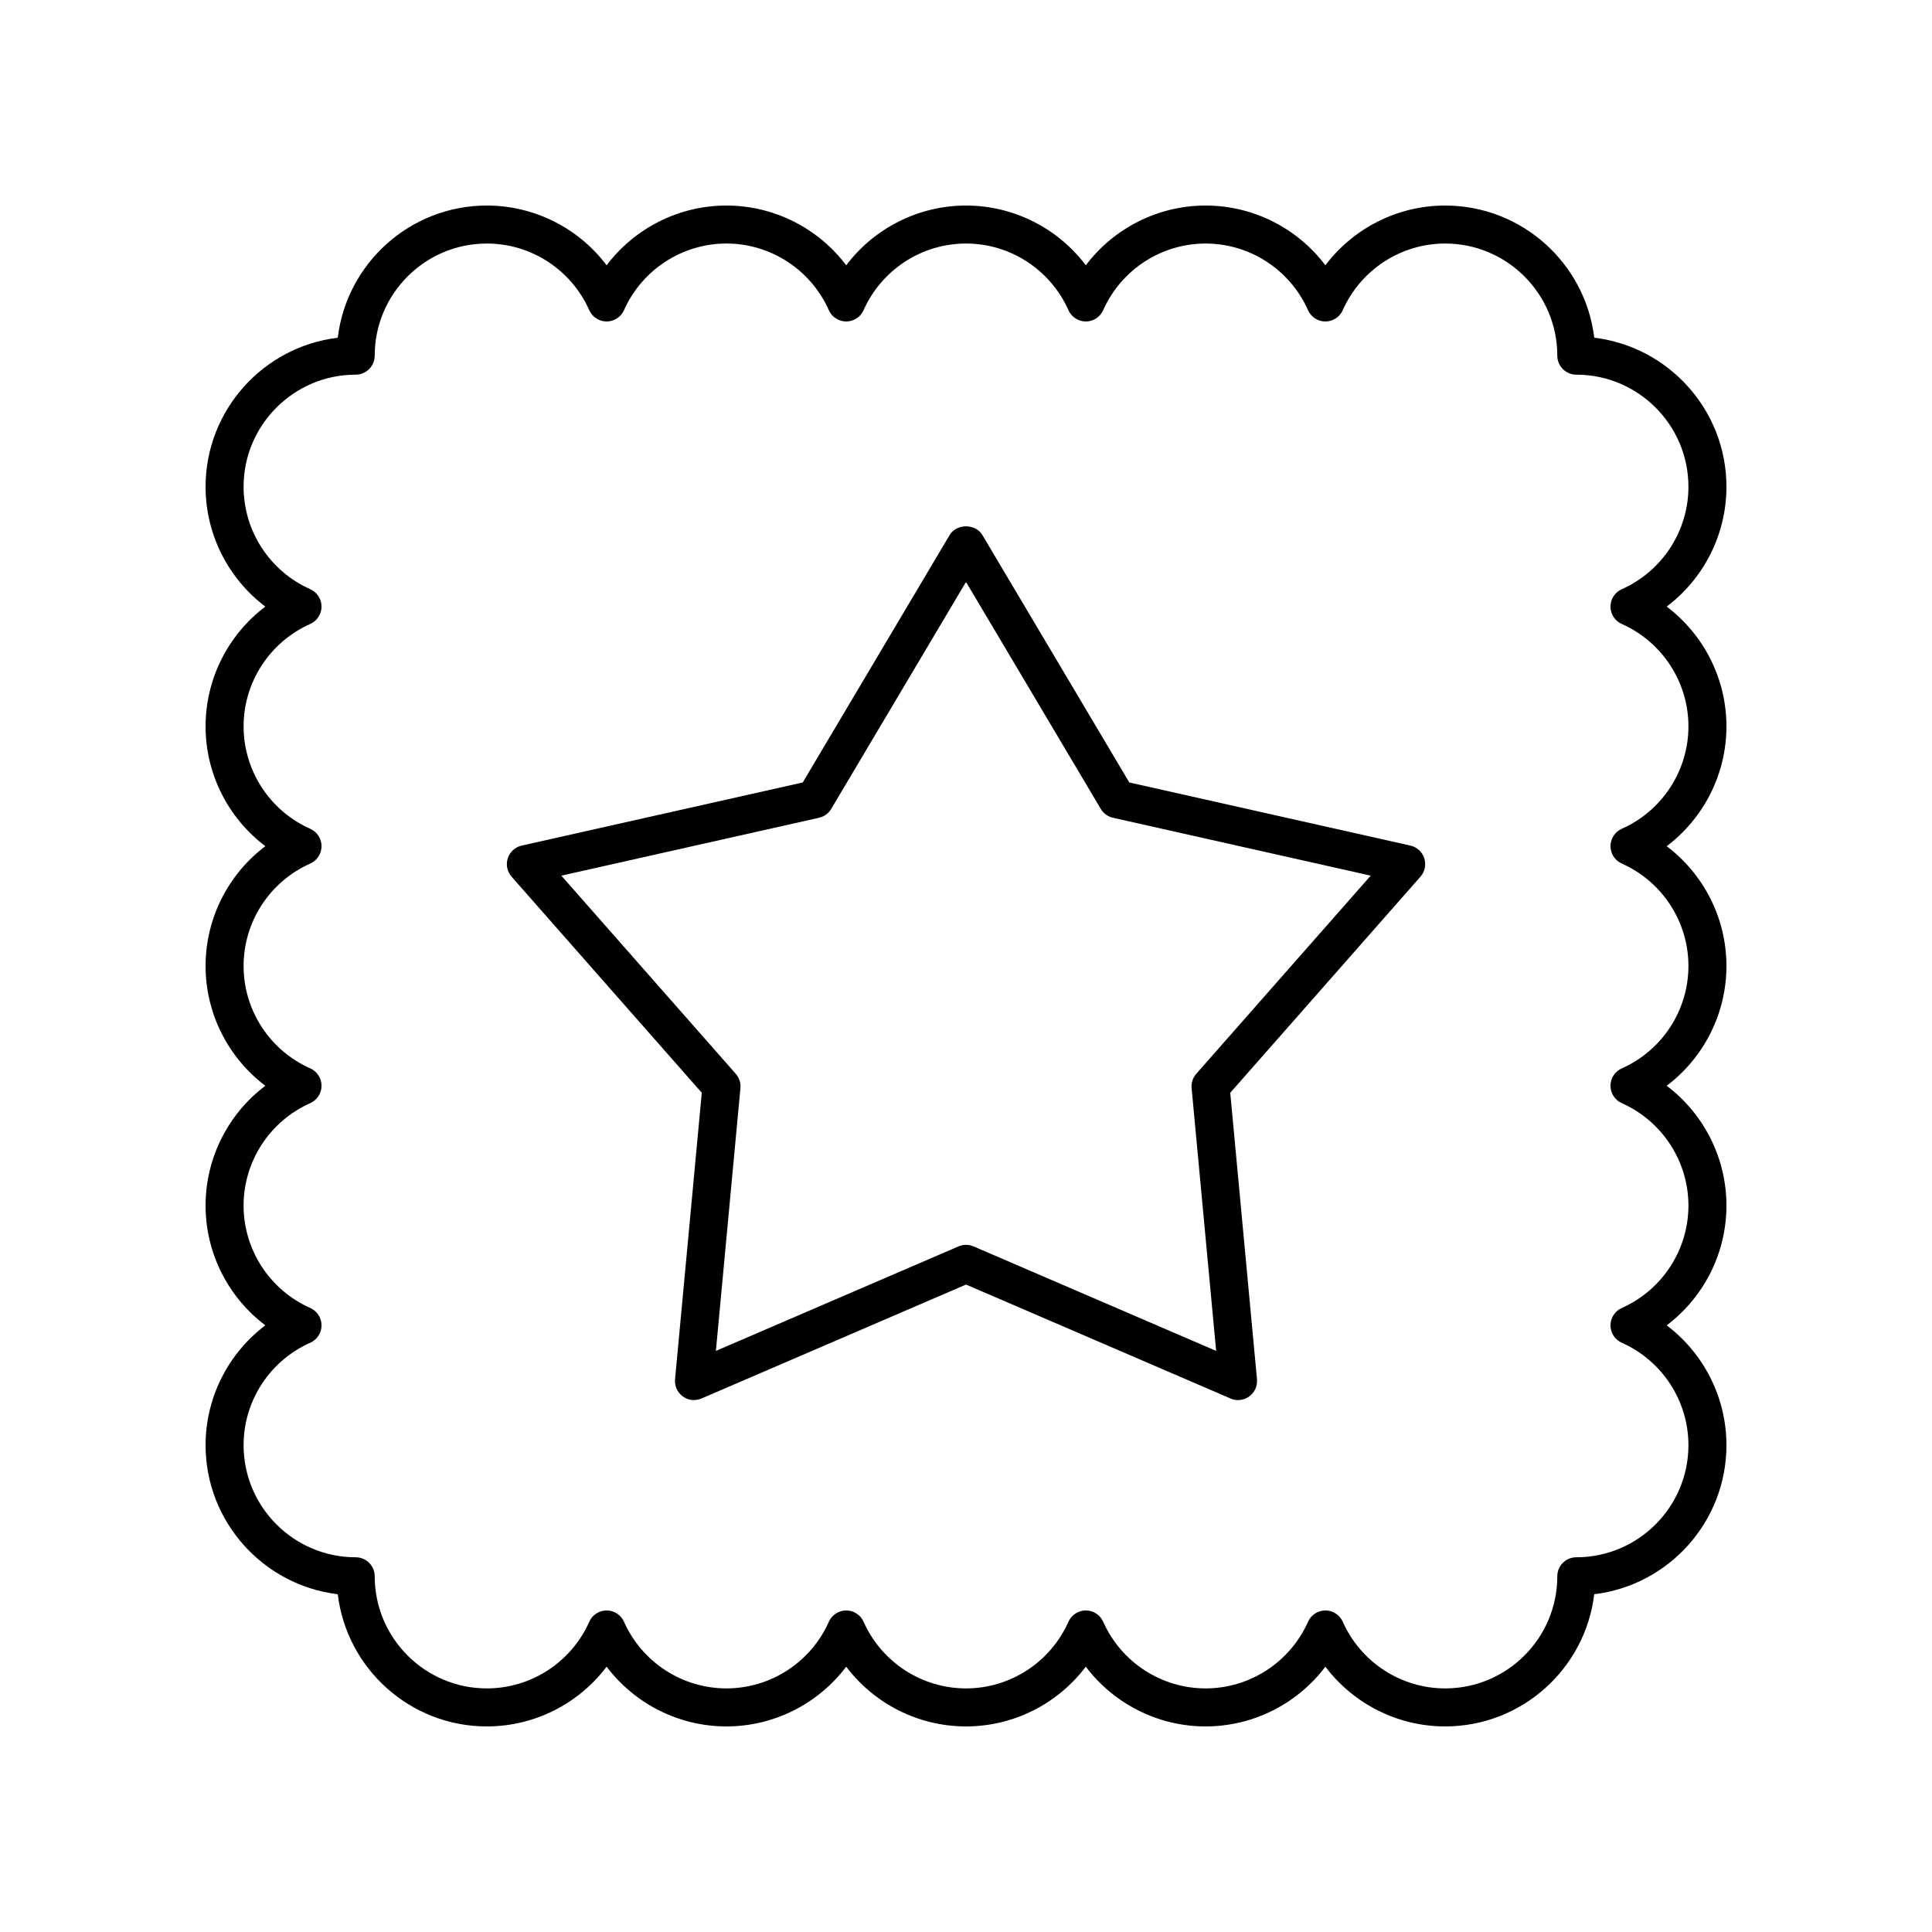<?xml version="1.0" encoding="UTF-8"?>
<!-- Uploaded to: SVG Repo, www.svgrepo.com, Generator: SVG Repo Mixer Tools -->
<svg fill="#000000" width="800px" height="800px" version="1.1" viewBox="144 144 512 512" xmlns="http://www.w3.org/2000/svg">
 <g>
  <path d="m198.48 526.98c0 20.328 15.328 37.145 35.031 39.508 2.359 19.703 19.176 35.031 39.508 35.031 12.625 0 24.328-6.008 31.742-15.832 7.422 9.824 19.125 15.832 31.746 15.832 12.625 0 24.328-6.008 31.746-15.832 7.422 9.824 19.125 15.832 31.75 15.832s24.328-6.008 31.746-15.832c7.418 9.824 19.121 15.832 31.746 15.832s24.328-6.008 31.746-15.832c7.418 9.824 19.117 15.832 31.742 15.832 20.332 0 37.148-15.324 39.508-35.031 19.707-2.363 35.035-19.18 35.035-39.508 0-12.625-6.008-24.324-15.836-31.75 9.828-7.414 15.836-19.117 15.836-31.742s-6.008-24.324-15.836-31.75c9.828-7.414 15.836-19.117 15.836-31.742s-6.008-24.328-15.836-31.742c9.828-7.426 15.836-19.129 15.836-31.754s-6.008-24.328-15.836-31.742c9.828-7.426 15.836-19.125 15.836-31.75 0-20.328-15.328-37.145-35.031-39.508-2.363-19.703-19.18-35.027-39.512-35.027-12.625 0-24.328 6.008-31.742 15.832-7.422-9.828-19.121-15.832-31.746-15.832s-24.328 6.008-31.746 15.832c-7.422-9.828-19.121-15.832-31.746-15.832s-24.328 6.008-31.746 15.832c-7.422-9.828-19.125-15.832-31.75-15.832s-24.328 6.008-31.746 15.832c-7.414-9.828-19.117-15.832-31.742-15.832-20.332 0-37.148 15.324-39.508 35.031-19.703 2.359-35.031 19.176-35.031 39.504 0 12.625 6.008 24.324 15.836 31.75-9.832 7.414-15.836 19.121-15.836 31.742 0 12.625 6.008 24.324 15.836 31.75-9.832 7.414-15.836 19.121-15.836 31.746s6.008 24.328 15.836 31.742c-9.832 7.426-15.836 19.125-15.836 31.75s6.008 24.328 15.836 31.742c-9.832 7.426-15.836 19.125-15.836 31.75zm27.738-36.355c-10.73-4.766-17.664-15.418-17.664-27.137 0-11.715 6.934-22.371 17.664-27.145 1.82-0.812 2.992-2.617 2.992-4.606 0-1.992-1.172-3.793-2.992-4.606-10.73-4.766-17.664-15.418-17.664-27.137s6.934-22.371 17.664-27.141c1.816-0.812 2.992-2.613 2.992-4.606 0-1.988-1.172-3.793-2.992-4.606-10.73-4.769-17.664-15.43-17.664-27.145 0-11.719 6.934-22.371 17.664-27.141 1.816-0.812 2.992-2.613 2.992-4.606 0-1.988-1.172-3.793-2.992-4.606-10.73-4.769-17.664-15.426-17.664-27.141 0-16.383 13.328-29.711 29.711-29.711 2.781 0 5.039-2.254 5.039-5.039 0-16.383 13.332-29.711 29.715-29.711 11.719 0 22.371 6.934 27.141 17.664 0.809 1.82 2.613 2.992 4.602 2.992 1.988 0 3.793-1.172 4.602-2.992 4.773-10.73 15.43-17.664 27.145-17.664 11.719 0 22.371 6.934 27.145 17.664 0.809 1.82 2.613 2.992 4.602 2.992s3.793-1.172 4.602-2.992c4.777-10.73 15.43-17.664 27.148-17.664s22.371 6.934 27.145 17.664c0.809 1.82 2.613 2.992 4.602 2.992 1.988 0 3.793-1.172 4.602-2.992 4.773-10.73 15.426-17.664 27.145-17.664s22.371 6.934 27.145 17.664c0.809 1.82 2.613 2.992 4.602 2.992s3.797-1.172 4.602-2.992c4.769-10.73 15.426-17.664 27.141-17.664 16.383 0 29.715 13.328 29.715 29.711 0 2.785 2.254 5.039 5.039 5.039 16.383 0 29.711 13.328 29.711 29.711 0 11.715-6.934 22.371-17.664 27.145-1.82 0.812-2.992 2.617-2.992 4.606 0 1.992 1.172 3.793 2.992 4.606 10.73 4.766 17.664 15.418 17.664 27.137 0 11.715-6.934 22.371-17.664 27.145-1.82 0.812-2.992 2.617-2.992 4.606 0 1.992 1.172 3.793 2.992 4.606 10.73 4.769 17.664 15.418 17.664 27.141 0 11.719-6.934 22.371-17.664 27.141-1.816 0.812-2.992 2.613-2.992 4.606 0 1.988 1.172 3.793 2.992 4.606 10.73 4.769 17.664 15.426 17.664 27.141 0 11.719-6.934 22.371-17.664 27.141-1.816 0.812-2.992 2.613-2.992 4.606 0 1.988 1.172 3.793 2.992 4.606 10.73 4.769 17.664 15.426 17.664 27.141 0 16.383-13.328 29.711-29.711 29.711-2.781 0-5.039 2.254-5.039 5.039 0 16.383-13.328 29.711-29.715 29.711-11.719 0-22.371-6.934-27.141-17.664-0.809-1.82-2.613-2.992-4.602-2.992s-3.793 1.172-4.602 2.992c-4.773 10.734-15.43 17.664-27.145 17.664-11.719 0-22.371-6.934-27.145-17.664-0.809-1.82-2.613-2.992-4.602-2.992-1.988 0-3.793 1.172-4.602 2.992-4.773 10.734-15.43 17.664-27.145 17.664-11.719 0-22.371-6.934-27.145-17.664-0.809-1.82-2.613-2.992-4.602-2.992-1.988 0-3.793 1.172-4.602 2.992-4.773 10.734-15.43 17.664-27.148 17.664s-22.371-6.934-27.145-17.664c-0.809-1.82-2.613-2.992-4.602-2.992-1.988 0-3.797 1.172-4.602 2.992-4.769 10.734-15.426 17.664-27.141 17.664-16.383 0-29.715-13.328-29.715-29.711 0-2.785-2.254-5.039-5.039-5.039-16.383 0-29.711-13.328-29.711-29.711 0-11.715 6.934-22.371 17.664-27.145 1.82-0.812 2.992-2.617 2.992-4.606 0-1.992-1.172-3.793-2.992-4.606z"/>
  <path d="m329.98 433.6-7.086 75.922c-0.164 1.77 0.613 3.5 2.055 4.543 1.438 1.055 3.32 1.254 4.953 0.551l70.102-30.195 70.102 30.195c0.641 0.277 1.316 0.414 1.992 0.414 1.047 0 2.086-0.324 2.961-0.965 1.438-1.043 2.219-2.769 2.055-4.543l-7.086-75.922 50.406-57.266c1.176-1.34 1.559-3.191 1.012-4.887-0.551-1.691-1.949-2.973-3.688-3.359l-74.48-16.727-38.941-65.582c-1.816-3.059-6.848-3.059-8.664 0l-38.941 65.582-74.48 16.727c-1.738 0.391-3.137 1.668-3.688 3.359-0.547 1.691-0.164 3.547 1.012 4.887zm31.074-72.887c1.352-0.305 2.519-1.152 3.227-2.344l35.723-60.148 35.719 60.152c0.707 1.191 1.875 2.035 3.227 2.344l68.301 15.34-46.227 52.516c-0.918 1.043-1.367 2.414-1.234 3.797l6.5 69.633-64.293-27.695c-0.637-0.273-1.316-0.414-1.992-0.414-0.68 0-1.359 0.137-1.992 0.414l-64.293 27.695 6.5-69.633c0.129-1.383-0.316-2.754-1.234-3.797l-46.227-52.516z"/>
 </g>
</svg>